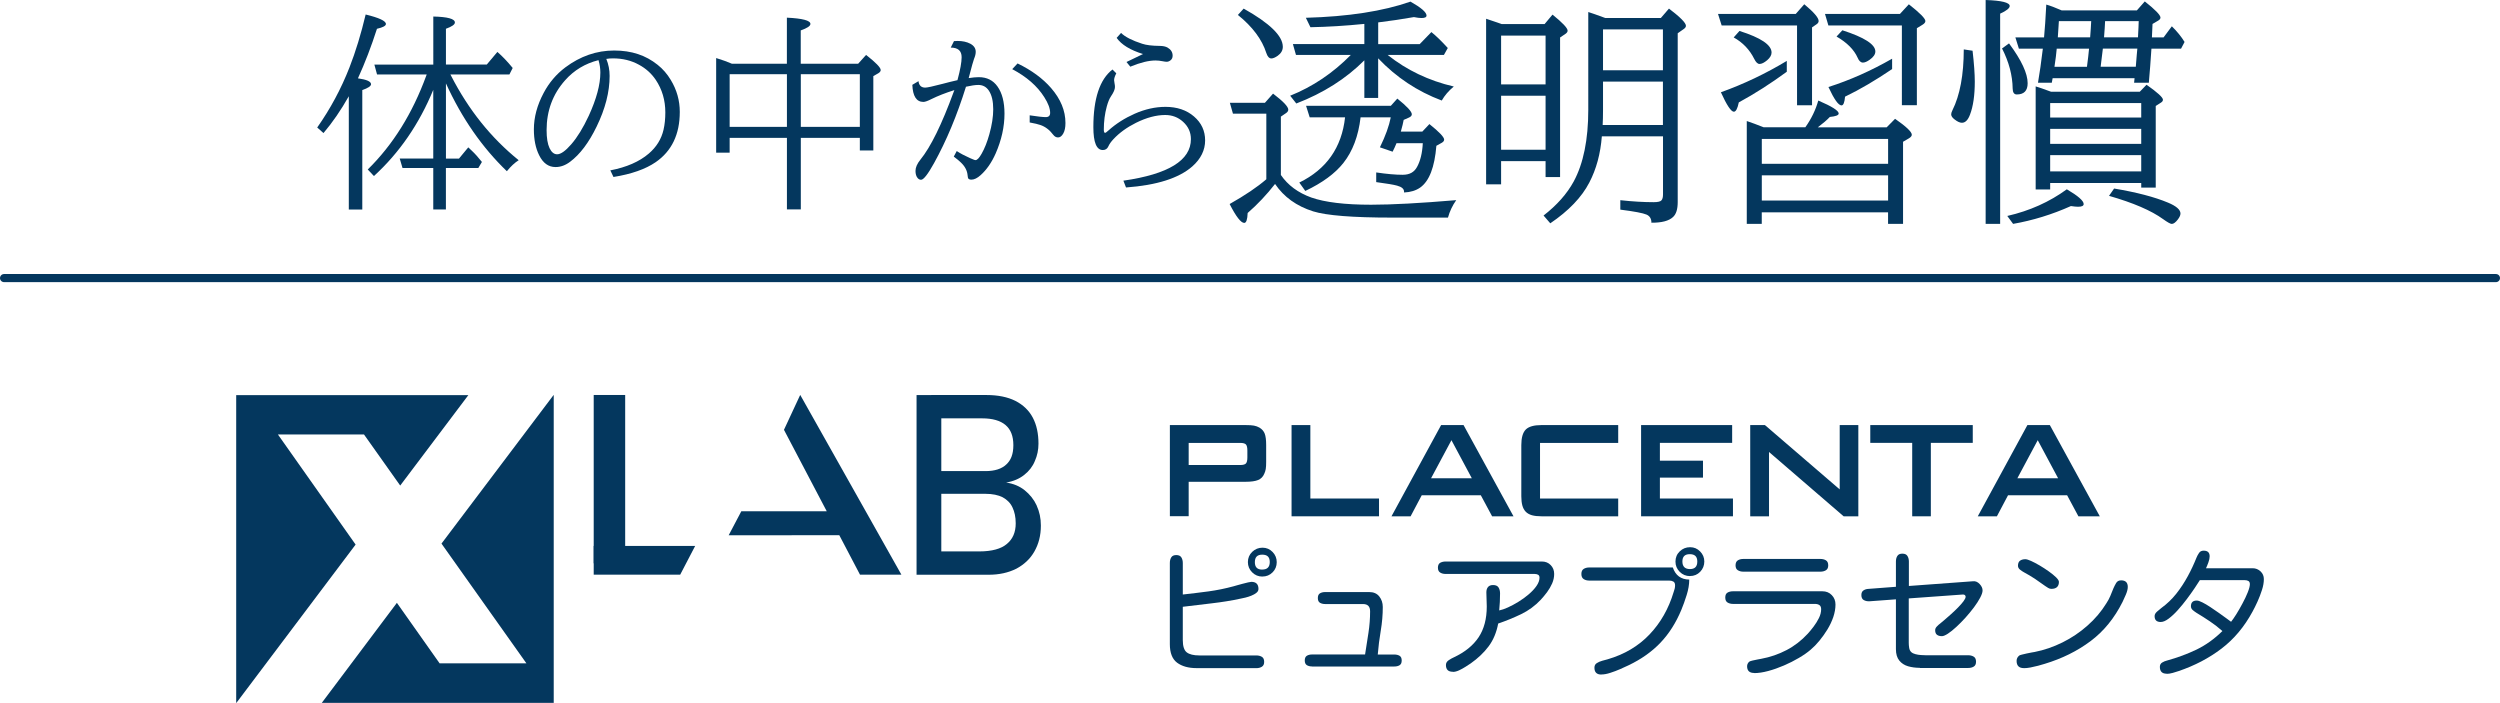 <?xml version="1.0" encoding="UTF-8"?>
<svg id="_レイヤー_2" data-name="レイヤー 2" xmlns="http://www.w3.org/2000/svg" viewBox="0 0 617.18 173.52">
  <defs>
    <style>
      .cls-1 {
        fill: none;
        stroke: #04375e;
        stroke-linecap: round;
        stroke-width: 2px;
      }

      .cls-2 {
        fill: #04375e;
        stroke-width: 0px;
      }
    </style>
  </defs>
  <g id="contents2">
    <g>
      <g>
        <polygon class="cls-2" points="115.62 97.55 98.8 119.87 89.86 107.26 68.61 107.26 87.79 134.44 58.36 173.52 58.31 173.52 58.31 97.55 115.62 97.55"/>
        <polygon class="cls-2" points="136.7 97.55 136.7 173.52 79.44 173.52 97.98 148.82 108.52 163.75 129.95 163.75 108.99 134.2 136.64 97.55 136.7 97.55"/>
        <polygon class="cls-2" points="146.57 134.77 171.62 134.77 167.92 141.87 146.57 141.87 146.57 134.77"/>
        <rect class="cls-2" x="146.57" y="97.51" width="7.77" height="41.56"/>
        <path class="cls-2" d="m255.93,124.79c-.69-1.49-1.69-2.73-2.98-3.77-1.24-.99-2.78-1.64-4.57-1.89,1.79-.3,3.28-.94,4.47-1.89,1.2-.94,2.09-2.09,2.63-3.43.6-1.34.89-2.78.89-4.27,0-2.49-.45-4.62-1.39-6.41-.94-1.79-2.38-3.18-4.32-4.17-1.88-.94-4.27-1.44-7.1-1.44h-13.66v5.76h12.57c2.53,0,4.47.55,5.76,1.64,1.29,1.09,1.94,2.73,1.94,4.97s-.6,3.72-1.74,4.77c-1.14,1.09-2.88,1.64-5.12,1.64h-13.41v5.61h13.41c1.69,0,3.13.3,4.22.85,1.09.6,1.94,1.44,2.43,2.53.5,1.04.79,2.34.79,3.88v.05c0,2.19-.74,3.88-2.19,5.07-1.39,1.19-3.68,1.84-6.81,1.84h-11.87v5.76h14.16c2.63,0,4.87-.5,6.86-1.49,1.93-1.04,3.43-2.43,4.47-4.27,1.04-1.84,1.59-3.92,1.59-6.36v-.05c0-1.79-.34-3.38-1.04-4.92m-29.65-27.27v44.35h6.11v-44.35h-6.11Z"/>
        <polygon class="cls-2" points="179.89 132.14 183.01 126.22 204.1 126.22 193.54 106.11 197.55 97.49 222.53 141.87 212.31 141.87 207.2 132.13 179.89 132.14"/>
      </g>
      <g>
        <path class="cls-2" d="m295.41,164.94c-2.02,0-3.62-.45-4.82-1.34-1.19-.89-1.79-2.42-1.79-4.58v-20.02c0-.55.11-1.02.35-1.4.23-.38.64-.57,1.24-.57s1.02.19,1.25.57c.24.38.36.85.36,1.4v7.77c2.11-.23,4.22-.49,6.33-.77,2.11-.29,4.17-.71,6.19-1.26.13-.04.42-.12.84-.24.42-.12.89-.24,1.39-.38.51-.14.96-.25,1.36-.34.4-.09.67-.14.81-.14,1.17,0,1.76.59,1.76,1.75,0,.37-.17.69-.51.96-.34.28-.76.51-1.26.71-.49.2-.98.35-1.46.47-.48.11-.85.19-1.1.24-2.36.51-4.75.89-7.16,1.17-2.41.28-4.8.56-7.19.86v8.22c0,1.51.33,2.53.98,3.03.65.5,1.69.76,3.11.76h14.07c.53,0,.98.12,1.36.34.38.23.57.64.57,1.24s-.19.97-.57,1.21c-.38.23-.83.35-1.36.35h-14.76Zm16.24-22.6c-.99,0-1.83-.35-2.53-1.05-.7-.7-1.05-1.54-1.05-2.53s.36-1.85,1.07-2.53c.71-.68,1.56-1.02,2.54-1.02s1.82.36,2.5,1.07c.68.71,1.01,1.54,1.01,2.51s-.34,1.83-1.03,2.51c-.69.69-1.52,1.03-2.51,1.03m-.04-1.72c1.24,0,1.86-.62,1.86-1.86s-.62-1.82-1.86-1.82-1.82.62-1.82,1.86.61,1.83,1.82,1.83"/>
        <path class="cls-2" d="m323.93,164.53c-.5,0-.93-.1-1.29-.31-.35-.21-.53-.6-.53-1.17s.18-.96.53-1.17c.36-.21.79-.31,1.29-.31h13.07c.28-1.74.55-3.52.83-5.33.28-1.81.41-3.59.41-5.33,0-1.2-.59-1.79-1.76-1.79h-9.32c-.5,0-.93-.1-1.29-.31-.36-.21-.53-.6-.53-1.17s.17-.96.53-1.17c.36-.21.79-.31,1.29-.31h10.87c1.08,0,1.9.36,2.48,1.09.57.72.86,1.59.86,2.6,0,1.95-.17,3.9-.5,5.85-.33,1.95-.58,3.91-.74,5.88h4.09c.5,0,.94.11,1.29.31.35.21.53.59.53,1.17s-.18.96-.53,1.17c-.35.21-.79.31-1.29.31h-20.29Z"/>
        <path class="cls-2" d="m358.64,165.84c-1.13,0-1.68-.56-1.68-1.68,0-.48.24-.88.71-1.19.47-.31.89-.54,1.26-.7,2.73-1.28,4.76-2.94,6.1-4.95,1.34-2.02,2.01-4.55,2.01-7.6,0-.6-.02-1.18-.05-1.75-.04-.58-.05-1.15-.05-1.72s.13-.99.4-1.32c.26-.33.68-.5,1.26-.5.64,0,1.09.2,1.34.59.25.39.38.88.38,1.48,0,1.42-.07,2.82-.21,4.2.6-.12,1.31-.36,2.15-.74.84-.38,1.71-.85,2.62-1.41.91-.56,1.75-1.17,2.53-1.84.78-.67,1.42-1.35,1.91-2.06.49-.71.74-1.39.74-2.03,0-.37-.12-.61-.36-.74-.24-.13-.52-.19-.85-.19h-21.98c-.53,0-.98-.12-1.34-.35-.37-.23-.55-.63-.55-1.2s.19-1,.57-1.21c.38-.2.82-.31,1.33-.31h23.77c.87,0,1.6.29,2.17.88.57.58.86,1.31.86,2.19,0,.8-.17,1.58-.5,2.34-.33.75-.75,1.47-1.25,2.15-.51.68-1.02,1.3-1.55,1.87-1.4,1.49-3.03,2.69-4.88,3.58-1.86.89-3.74,1.66-5.64,2.3-.42,2.2-1.2,4.08-2.36,5.63-1.16,1.55-2.63,2.95-4.42,4.21-.35.23-.78.51-1.29.84-.52.33-1.05.62-1.6.88-.55.25-1.05.38-1.51.38"/>
        <path class="cls-2" d="m395.34,166.53c-1.15,0-1.72-.56-1.72-1.69,0-.5.19-.88.58-1.13.39-.25.84-.45,1.36-.59.52-.14.95-.25,1.29-.35,4.17-1.21,7.63-3.26,10.37-6.14,2.74-2.88,4.73-6.37,5.96-10.48.09-.25.17-.52.25-.81.07-.29.1-.57.1-.84,0-.46-.15-.77-.43-.93-.29-.16-.62-.24-1.02-.24h-19.71c-.55,0-1.02-.12-1.4-.37-.38-.24-.57-.66-.57-1.26s.19-1.01.57-1.25c.38-.24.85-.36,1.4-.36h20.6c.67,1.97,2.02,2.97,4.06,2.99,0,1.19-.21,2.46-.64,3.82-.42,1.35-.86,2.58-1.32,3.68-1.33,3.19-3.05,5.89-5.16,8.1-2.11,2.21-4.73,4.06-7.84,5.55-.57.28-1.27.59-2.08.95-.81.35-1.63.67-2.46.93-.82.27-1.56.4-2.2.4m21.88-24.29c-.99,0-1.83-.35-2.53-1.05-.7-.7-1.05-1.54-1.05-2.53s.35-1.85,1.06-2.53c.71-.68,1.56-1.02,2.55-1.02s1.79.35,2.48,1.05c.69.7,1.03,1.53,1.03,2.49s-.34,1.83-1.02,2.53c-.68.7-1.52,1.05-2.53,1.05m0-1.72c1.22,0,1.82-.62,1.82-1.86s-.62-1.82-1.86-1.82-1.82.61-1.82,1.82.62,1.86,1.86,1.86"/>
        <path class="cls-2" d="m433.07,166.14c-1.17,0-1.76-.55-1.76-1.65,0-.44.17-.81.52-1.13.11-.09.38-.19.81-.29.42-.1.85-.19,1.29-.27.44-.08.72-.13.86-.16,2.22-.41,4.31-1.13,6.26-2.15,1.95-1.02,3.69-2.37,5.23-4.04.46-.5.94-1.09,1.45-1.76.5-.66.94-1.37,1.31-2.11s.55-1.47.55-2.19c0-.48-.15-.82-.43-1.01-.29-.2-.65-.29-1.08-.29h-20.23c-.53,0-.98-.12-1.36-.34-.38-.23-.57-.64-.57-1.24s.19-1,.57-1.22c.38-.22.83-.32,1.36-.32h22.05c.94,0,1.71.31,2.32.95.61.63.91,1.4.91,2.32,0,.98-.18,2.01-.53,3.06-.36,1.05-.84,2.08-1.45,3.08-.61.99-1.27,1.93-1.99,2.8-.72.88-1.45,1.62-2.19,2.24-.78.67-1.74,1.34-2.89,2.01-1.15.68-2.37,1.3-3.68,1.86-1.31.56-2.6,1.02-3.87,1.36-1.27.34-2.42.52-3.46.52m-2.68-25.04c-.53,0-.98-.12-1.36-.35-.38-.23-.57-.63-.57-1.21s.19-1.01.57-1.24c.38-.23.83-.34,1.36-.34h19.02c.53,0,.98.11,1.36.34.38.23.57.64.57,1.24s-.19.97-.57,1.21c-.38.23-.83.35-1.36.35h-19.02Z"/>
        <path class="cls-2" d="m473.97,164.87c-1.06,0-2.03-.13-2.93-.39-.89-.26-1.61-.73-2.16-1.41-.55-.68-.83-1.61-.83-2.8v-12.31l-6.53.48c-.56.02-1.02-.08-1.42-.31-.39-.22-.58-.64-.58-1.24,0-.52.17-.9.52-1.13.34-.23.74-.36,1.2-.38l6.81-.52v-6.22c0-.55.11-1.02.35-1.39.23-.38.64-.57,1.24-.57s1.02.19,1.25.57c.24.38.36.84.36,1.39v6.02l15.89-1.17c.58-.05,1.1.18,1.58.69.48.51.72,1.03.72,1.58,0,.46-.2,1.05-.59,1.79-.39.74-.9,1.53-1.53,2.38-.64.85-1.33,1.69-2.08,2.53-.76.84-1.52,1.61-2.27,2.3-.76.7-1.45,1.26-2.08,1.67-.63.41-1.13.62-1.49.62-.5,0-.91-.11-1.21-.34-.3-.22-.45-.61-.45-1.14,0-.32.14-.63.43-.92.28-.3.54-.53.77-.69.25-.2.62-.52,1.11-.93.5-.42,1.04-.89,1.63-1.43.6-.54,1.17-1.08,1.71-1.63.54-.55.98-1.06,1.34-1.53.35-.47.53-.84.53-1.12,0-.16-.06-.29-.17-.39-.12-.11-.25-.16-.42-.16h-.13l-13.32.96v10.97c0,.35.03.75.1,1.21.07.46.24.81.52,1.07.25.23.6.4,1.03.51.44.12.89.19,1.36.22.47.04.85.05,1.15.05h10.52c.53,0,.98.12,1.36.35.38.23.57.64.57,1.24s-.19.98-.57,1.21c-.38.23-.83.34-1.36.34h-11.97Z"/>
        <path class="cls-2" d="m499.63,164.94c-1.19,0-1.79-.6-1.79-1.79,0-.53.22-.96.65-1.31.09-.07.31-.15.67-.24.36-.09.75-.18,1.19-.28.44-.09.84-.17,1.2-.24.37-.07.62-.11.76-.13,2.34-.46,4.63-1.25,6.87-2.36,2.24-1.11,4.29-2.49,6.16-4.15,1.87-1.65,3.42-3.48,4.66-5.5.39-.59.72-1.2.98-1.82.26-.62.52-1.25.77-1.89.19-.43.41-.87.67-1.31.26-.43.67-.65,1.22-.65,1.1,0,1.65.54,1.65,1.62,0,.53-.16,1.16-.47,1.89-.31.74-.58,1.33-.81,1.79-2.02,4.04-4.66,7.28-7.93,9.72-3.27,2.44-7.03,4.3-11.3,5.59-.46.14-1,.29-1.63.47-.64.17-1.26.31-1.88.43-.62.12-1.17.17-1.65.17m6.85-19.57c-.3,0-.58-.08-.84-.24-.26-.16-.51-.32-.74-.48-.85-.62-1.7-1.21-2.54-1.78-.85-.56-1.75-1.09-2.69-1.6-.3-.16-.62-.37-.96-.64-.34-.26-.52-.59-.52-.98,0-.59.18-1.01.52-1.25.34-.24.78-.36,1.3-.36.3,0,.77.14,1.41.43.64.29,1.35.66,2.13,1.12.78.46,1.53.95,2.25,1.46.72.52,1.32,1,1.79,1.46.47.46.71.84.71,1.13,0,.57-.16,1-.48,1.29-.32.29-.77.43-1.34.43"/>
        <path class="cls-2" d="m534.89,166.32c-1.12,0-1.68-.56-1.68-1.69,0-.48.19-.84.57-1.07.38-.23.76-.39,1.15-.48,2.66-.73,5.11-1.65,7.36-2.73,2.25-1.09,4.37-2.61,6.36-4.56-.98-.87-2.01-1.67-3.08-2.39-1.07-.72-2.18-1.43-3.32-2.11-.3-.19-.6-.41-.91-.67-.31-.26-.46-.58-.46-.95,0-.94.48-1.41,1.45-1.41.32,0,.78.15,1.37.45.6.3,1.25.68,1.96,1.15.71.47,1.41.96,2.12,1.45.7.5,1.32.94,1.86,1.34.54.41.92.68,1.15.85.34-.42.77-1.04,1.29-1.86.51-.83,1.03-1.72,1.54-2.69.52-.96.95-1.88,1.29-2.73.34-.86.52-1.53.52-2.01,0-.39-.13-.65-.38-.79-.25-.14-.55-.2-.9-.2h-11.07c-.3.48-.73,1.14-1.29,1.98-.56.84-1.21,1.74-1.93,2.7-.72.96-1.46,1.87-2.23,2.72-.76.85-1.52,1.55-2.25,2.1-.73.55-1.39.83-1.96.83-1.01,0-1.51-.48-1.51-1.45,0-.39.2-.77.62-1.13.41-.37.75-.65,1.03-.86,1.39-1.01,2.63-2.19,3.7-3.54,1.07-1.35,2.01-2.79,2.84-4.32.83-1.52,1.55-3.07,2.17-4.63.16-.39.37-.77.62-1.13.25-.37.63-.55,1.13-.55.99,0,1.48.47,1.48,1.41,0,.41-.1.9-.31,1.48-.21.57-.4,1.06-.59,1.45h11.53c.73,0,1.37.26,1.93.77.55.52.82,1.15.82,1.91,0,.83-.15,1.73-.47,2.7-.31.98-.68,1.92-1.1,2.86-.42.93-.83,1.75-1.22,2.46-2.02,3.74-4.57,6.78-7.65,9.13-3.08,2.35-6.61,4.2-10.58,5.55-.39.14-.87.29-1.45.45-.57.16-1.08.24-1.51.24"/>
      </g>
      <g>
        <path class="cls-2" d="m288.81,104.94h18.7c.88,0,1.56.04,2.05.13.49.09.95.26,1.37.5.62.37,1.05.87,1.29,1.48.24.62.36,1.56.36,2.82v4.14c0,.76-.03,1.34-.1,1.77-.07.42-.19.81-.37,1.18-.3.73-.8,1.24-1.51,1.54-.7.29-1.73.44-3.09.44h-14.06v8.5h-4.64v-22.52Zm4.64,9.86h12.72c.7,0,1.17-.13,1.41-.38.24-.26.36-.75.36-1.49v-1.71c0-.74-.12-1.24-.36-1.5-.24-.25-.71-.38-1.41-.38h-12.72v5.46Z"/>
        <polygon class="cls-2" points="318.85 104.94 323.49 104.94 323.49 123.07 340.44 123.07 340.44 127.46 318.85 127.46 318.85 104.94"/>
        <path class="cls-2" d="m355.78,104.94h5.53l12.33,22.52h-5.28l-2.79-5.2h-14.58l-2.75,5.2h-4.72l12.25-22.52Zm7.57,13.13l-5.03-9.4-5.03,9.4h10.06Z"/>
        <path class="cls-2" d="m399.49,109.33v-4.39c-.05,0-.1,0-.16,0h-18.8c-1.84,0-3.13.37-3.86,1.1-.73.74-1.1,2.02-1.1,3.84v12.62c0,.91.09,1.68.26,2.31.18.63.46,1.14.85,1.54.39.39.9.67,1.52.85.62.17,1.39.26,2.33.26h18.8c.05,0,.1,0,.16,0v-4.38h-19.3v-13.74h19.3Z"/>
        <polygon class="cls-2" points="405.14 104.94 427.62 104.94 427.62 109.33 409.78 109.33 409.78 113.73 420.42 113.73 420.42 117.91 409.78 117.91 409.78 123.07 427.82 123.07 427.82 127.46 405.14 127.46 405.14 104.94"/>
        <polygon class="cls-2" points="432.08 104.94 435.71 104.94 454.17 120.82 454.17 104.94 458.77 104.94 458.77 127.46 455.14 127.46 436.72 111.58 436.72 127.46 432.08 127.46 432.08 104.94"/>
        <polygon class="cls-2" points="476.67 127.46 472.07 127.46 472.07 109.33 461.72 109.33 461.72 104.94 487.02 104.94 487.02 109.33 476.67 109.33 476.67 127.46"/>
        <path class="cls-2" d="m500.52,104.94h5.53l12.33,22.52h-5.28l-2.79-5.2h-14.58l-2.75,5.2h-4.72l12.25-22.52Zm7.57,13.13l-5.03-9.4-5.03,9.4h10.06Z"/>
      </g>
    </g>
    <line class="cls-1" x1="1" y1="68.65" x2="616.18" y2="68.65"/>
    <g>
      <path class="cls-2" d="m88.38,19.34c2.15.3,3.22.79,3.22,1.45,0,.46-.72.94-2.16,1.45v29.48h-3.33v-27.96c-1.93,3.42-4.01,6.45-6.25,9.09l-1.55-1.37c3.25-4.62,5.91-9.57,7.97-14.85,1.52-3.89,2.85-8.24,3.99-13.05,3.33.81,5,1.59,5,2.34,0,.46-.74.85-2.21,1.19-1.39,4.33-2.95,8.41-4.7,12.24Zm21.71,1.27v18.54h3.22l2.29-2.77c.15.15.44.42.86.81.79.74,1.63,1.68,2.51,2.79l-.89,1.5h-8v10.23h-3.12v-10.23h-7.59l-.69-2.34h8.28v-16.96c-3.49,8.46-8.37,15.55-14.65,21.28l-1.52-1.62c6.21-6.09,11.03-13.82,14.45-23.18l.1-.28h-12.26l-.66-2.44h14.55V4.08c3.55.08,5.33.57,5.33,1.47,0,.51-.74,1.02-2.21,1.55v8.84h10.08l2.62-3.12c1.2,1.03,2.46,2.35,3.78,3.96l-.81,1.6h-14.57l.2.38c4.28,8.34,9.83,15.28,16.66,20.79-.98.62-1.96,1.53-2.92,2.72-6.11-5.88-11.12-13.09-15.03-21.66Z"/>
      <path class="cls-2" d="m150.67,42.06c4-.77,7.17-2.15,9.49-4.14,1.9-1.62,3.12-3.59,3.65-5.9.29-1.25.44-2.67.44-4.28,0-3-.79-5.68-2.37-8.04-1.05-1.55-2.42-2.79-4.12-3.71-1.9-1.05-4.04-1.58-6.4-1.58-.6,0-1.16.04-1.68.13.55,1.33.82,2.73.82,4.2,0,3.95-1.07,8.12-3.21,12.51-1.92,3.96-4.1,6.86-6.55,8.69-1.15.87-2.35,1.3-3.59,1.3-1.74,0-3.09-.97-4.05-2.92-.87-1.74-1.3-3.86-1.3-6.38,0-2.98.8-5.98,2.42-9.01,1.34-2.53,3.13-4.63,5.35-6.3,3.71-2.77,7.73-4.16,12.05-4.16s7.8,1.18,10.73,3.53c1.29,1.02,2.37,2.27,3.25,3.74,1.48,2.44,2.22,5.07,2.22,7.89,0,5.54-1.99,9.68-5.96,12.41-2.51,1.72-5.98,2.94-10.41,3.65l-.78-1.64Zm-2.92-27.21c-3.29.83-6.04,2.48-8.25,4.98-3.04,3.42-4.56,7.52-4.56,12.3,0,1.93.24,3.42.73,4.45.49,1.01,1.11,1.51,1.87,1.51.89,0,2.06-.82,3.48-2.46,1.5-1.72,2.94-4.07,4.33-7.05,1.9-4.14,2.86-7.7,2.86-10.67,0-1.02-.15-2.04-.46-3.07Z"/>
      <path class="cls-2" d="m180.13,34.01v3.68h-3.33V14.33c1.44.44,2.73.9,3.88,1.4h13.58V4.36c3.88.19,5.81.7,5.81,1.55,0,.51-.8,1.04-2.39,1.6v8.23h14.17l1.96-2.18c2.4,1.88,3.61,3.12,3.61,3.73,0,.29-.19.55-.58.79l-1.24.71v18.36h-3.33v-3.12h-14.57v17.67h-3.43v-17.67h-14.14Zm0-2.69h14.14v-13h-14.14v13Zm32.14,0v-13h-14.57v13h14.57Z"/>
      <path class="cls-2" d="m226.75,20.03c.12,1.06.68,1.6,1.66,1.6.5,0,1.92-.31,4.24-.92,1.32-.35,2.55-.66,3.72-.92.69-2.55,1.03-4.44,1.03-5.67,0-1.58-.9-2.37-2.69-2.37l.8-1.6c.36-.03.67-.04.9-.04,1.23,0,2.28.23,3.15.69.88.48,1.32,1.14,1.32,2,0,.5-.14,1.08-.42,1.74-.15.35-.59,1.93-1.32,4.74.95-.15,1.79-.23,2.5-.23,1.99,0,3.53.77,4.62,2.31,1.15,1.62,1.72,3.86,1.72,6.7,0,3.23-.73,6.51-2.18,9.83-.99,2.24-2.23,4.02-3.71,5.35-.83.74-1.58,1.11-2.27,1.11-.43,0-.71-.12-.82-.36-.04-.07-.08-.31-.13-.73-.1-1.13-.64-2.17-1.62-3.11-.38-.38-.97-.88-1.79-1.49l.73-1.37c.9.59,1.97,1.16,3.23,1.72.34.14.57.24.69.29.32.15.56.23.71.23.42,0,.92-.53,1.51-1.57.74-1.3,1.38-2.9,1.91-4.81.64-2.28.96-4.34.96-6.17,0-2-.36-3.54-1.09-4.62-.62-.92-1.48-1.39-2.6-1.39-.74,0-1.76.15-3.04.44-2.21,7.08-4.84,13.38-7.89,18.88-1.51,2.73-2.58,4.09-3.19,4.09-.34,0-.62-.15-.86-.44-.35-.42-.52-1-.52-1.74,0-.85.4-1.78,1.2-2.77,2.55-3.13,5.29-8.72,8.23-16.75l.17-.44c-2.21.7-4.09,1.44-5.65,2.21-.94.48-1.6.71-2,.71-1.71,0-2.62-1.41-2.73-4.22l1.51-.9Zm27.46,8.44c1.89.29,3.21.44,3.97.44.71,0,1.07-.35,1.07-1.05,0-1.06-.48-2.36-1.45-3.88-1.73-2.74-4.37-5.04-7.91-6.91l1.32-1.41c3.44,1.67,6.2,3.69,8.27,6.07,2.37,2.73,3.55,5.61,3.55,8.63,0,1.11-.18,1.97-.53,2.58-.36.66-.8.99-1.3.99-.46,0-.85-.22-1.18-.65-.91-1.21-1.97-2.01-3.17-2.42-.55-.2-1.43-.4-2.65-.63v-1.76Z"/>
      <path class="cls-2" d="m277.35,44.6c11.1-1.6,16.65-5.01,16.65-10.25,0-1.68-.64-3.11-1.93-4.28-1.23-1.12-2.7-1.68-4.41-1.68-2.21,0-4.62.64-7.22,1.93-2.24,1.12-4.09,2.46-5.54,4.01-.62.66-1.04,1.26-1.28,1.81-.27.6-.72.9-1.37.9-1.55,0-2.33-1.88-2.33-5.65,0-7.04,1.57-11.79,4.72-14.23l.94.94c-.36.69-.54,1.25-.54,1.7,0,.18.04.45.11.8.07.31.1.6.1.88,0,.57-.33,1.34-.99,2.31-.39.57-.73,1.41-1.03,2.5-.49,1.8-.73,3.71-.73,5.71,0,.53.11.8.31.8.13,0,.42-.21.88-.63,1.8-1.62,3.95-2.99,6.42-4.09,2.56-1.13,5.1-1.7,7.62-1.7,2.84,0,5.19.79,7.03,2.37,1.83,1.57,2.75,3.54,2.75,5.92s-1.05,4.54-3.15,6.4c-3.3,2.91-8.76,4.65-16.38,5.21l-.65-1.68Zm.74-29.29l4.09-1.97c-3.16-.98-5.33-2.31-6.51-3.99l1.09-1.22c.99.98,2.73,1.87,5.21,2.67,1.02.34,2.45.51,4.28.53.84,0,1.51.14,2,.42.82.48,1.24,1.14,1.24,1.99,0,.49-.17.87-.5,1.13-.31.25-.63.38-.97.38-.22,0-.59-.05-1.11-.15-.53-.11-1.09-.17-1.66-.17-1.67,0-3.74.51-6.21,1.53l-.94-1.15Z"/>
      <path class="cls-2" d="m314.77,45.42c-2.06,2.64-4.31,5.03-6.76,7.16-.06,1.63-.34,2.45-.84,2.45-.82,0-2.02-1.55-3.61-4.66,3.84-2.17,6.86-4.21,9.06-6.12v-16.19h-8.24l-.76-2.68h8.65l2.01-2.27c2.5,1.9,3.76,3.22,3.76,3.96,0,.33-.2.62-.58.87l-1.25.85v14.41c1.73,2.52,4.23,4.38,7.51,5.56,3.36,1.18,8.28,1.78,14.76,1.78,5.14,0,12.15-.38,21.02-1.13-.93,1.32-1.61,2.76-2.04,4.31h-13.83c-9.69,0-16.17-.52-19.45-1.54-4.1-1.3-7.23-3.55-9.4-6.76Zm-7.75-43.3c6.45,3.61,9.67,6.76,9.67,9.43,0,.88-.42,1.61-1.25,2.21-.64.45-1.17.67-1.57.67-.54,0-.96-.45-1.25-1.34-1.07-3.36-3.41-6.49-7.02-9.4l1.43-1.57Zm35.55,11.44c4.7,3.75,10.14,6.35,16.33,7.8-1.26,1.05-2.25,2.2-2.97,3.46-6-2.25-11.23-5.72-15.7-10.42v9.78h-3.41v-9.29c-4.52,4.54-10.12,8.09-16.8,10.66l-1.51-1.92c5.57-2.23,10.56-5.59,14.97-10.07h-13.54l-.76-2.68h17.64v-4.98c-4.64.47-9.07.74-13.31.82l-1.13-2.33c10.44-.29,19.05-1.62,25.83-3.99,2.64,1.49,3.96,2.64,3.96,3.44,0,.41-.42.61-1.25.61-.46,0-1.09-.08-1.86-.23-2.72.48-5.66.92-8.82,1.31v5.36h10.25l2.88-2.97c1.16.93,2.51,2.24,4.05,3.93l-.96,1.72h-13.89Zm3.23,18.93h5.33l1.75-1.86c2.43,1.94,3.64,3.22,3.64,3.84,0,.29-.19.54-.55.76l-1.37.76c-.43,5.3-1.76,8.73-3.99,10.31-1.05.74-2.38,1.15-3.99,1.22v-.21c0-.68-.57-1.17-1.72-1.48-.81-.23-2.53-.52-5.15-.87v-2.39c2.62.39,4.79.58,6.52.58s2.85-.64,3.55-1.92c.83-1.49,1.31-3.45,1.43-5.88h-6.49c-.29.72-.61,1.42-.96,2.1l-3.14-1.08c1.38-2.81,2.27-5.28,2.68-7.4h-7.45c-.54,4.62-1.96,8.38-4.25,11.27-2.06,2.6-5.19,4.9-9.4,6.9l-1.48-2.07c6.72-3.28,10.48-8.65,11.3-16.1h-8.73l-.9-2.85h20.93l1.6-1.78c2.39,1.92,3.58,3.21,3.58,3.87,0,.33-.23.6-.7.81l-1.31.58c-.12.68-.35,1.64-.7,2.88Z"/>
      <path class="cls-2" d="m370.58,39.77v5.74h-3.7V4.63c.58.18,1.53.5,2.85.96.48.18.81.29.99.35h10.6l1.95-2.33c2.48,2,3.73,3.32,3.73,3.96,0,.27-.16.52-.49.76l-1.37.93v34.45h-3.58v-3.93h-10.98Zm0-18.93h10.98v-12.05h-10.98v12.05Zm0,2.79v13.34h10.98v-13.34h-10.98Zm24.87,10.02c-.33,4.29-1.36,8.1-3.09,11.41-1.88,3.63-5.09,6.99-9.64,10.07l-1.66-1.92c3.32-2.58,5.79-5.38,7.43-8.38,2.41-4.45,3.61-10.36,3.61-17.73V2.97c.78.23,2.18.73,4.22,1.48h13.69l2.01-2.33c2.79,2.12,4.19,3.53,4.19,4.25,0,.27-.17.52-.49.76l-1.54,1.08v41.7c0,1.75-.39,2.97-1.16,3.67-1.01.95-2.79,1.42-5.33,1.4,0-.99-.41-1.66-1.22-2.01-.86-.37-3.01-.78-6.46-1.22v-2.33c3.03.33,5.78.49,8.24.49,1.05,0,1.7-.16,1.95-.49.23-.29.35-.77.35-1.43v-14.33h-15.08Zm.29-13.51v7.02c0,1.47-.03,2.71-.09,3.7h14.88v-10.71h-14.79Zm0-2.79h14.79V7.25h-14.79v10.1Z"/>
      <path class="cls-2" d="m443.32,3.44l2.1-2.39c2.37,1.96,3.55,3.34,3.55,4.13,0,.29-.15.54-.44.76l-1.19.82v19.22h-3.7V6.29h-18.61l-.9-2.85h19.19Zm-2.21,11.59v2.68c-3.94,2.89-7.89,5.42-11.85,7.57-.31,1.53-.72,2.3-1.22,2.3-.68,0-1.75-1.6-3.2-4.8,5.63-2.02,11.05-4.6,16.28-7.75Zm-11.68-7.39c5.28,1.67,7.92,3.45,7.92,5.33,0,.64-.36,1.27-1.08,1.89-.74.62-1.37.93-1.89.93-.47,0-.9-.42-1.31-1.25-1.13-2.27-2.81-4.04-5.07-5.3l1.43-1.6Zm16.25,23.79c1.49-2.1,2.56-4.3,3.2-6.61,3.36,1.44,5.04,2.5,5.04,3.2,0,.43-.73.71-2.18.85-.7.74-1.69,1.59-2.97,2.56h17l2.07-2.1c2.76,1.92,4.13,3.23,4.13,3.93,0,.31-.24.61-.73.9l-1.43.84v20.27h-3.7v-2.85h-31.18v2.85h-3.7v-25.39c1.16.39,2.55.9,4.16,1.54h10.28Zm20.44,9v-6.14h-31.18v6.14h31.18Zm0,9.08v-6.23h-31.18v6.23h31.18Zm2.91-46.06l2.21-2.39c2.72,2.13,4.08,3.51,4.08,4.13,0,.33-.24.64-.73.93l-1.37.84v19.01h-3.7V6.29h-18.14l-.84-2.85h18.49Zm-1.92,11.04v2.56c-4.12,2.79-7.99,5.07-11.62,6.81-.12,1.44-.41,2.16-.87,2.16-.76,0-1.84-1.52-3.23-4.54,5.3-1.69,10.54-4.02,15.72-6.99Zm-12.29-7.02c5.44,1.75,8.15,3.49,8.15,5.24,0,.7-.46,1.38-1.4,2.04-.66.47-1.21.7-1.66.7-.54,0-.98-.4-1.31-1.19-.89-2-2.63-3.75-5.21-5.24l1.43-1.54Z"/>
      <path class="cls-2" d="m484.81,12.2l2.16.32c.37,3.2.55,5.75.55,7.63,0,3.36-.39,6.07-1.17,8.12-.5,1.36-1.17,2.04-2.01,2.04-.51,0-1.12-.28-1.83-.84-.54-.41-.82-.83-.82-1.25,0-.25.11-.59.32-1.02,1.84-3.69,2.78-8.69,2.79-15Zm5.39,43.06V0c3.96.14,5.94.63,5.94,1.48,0,.54-.79,1.18-2.36,1.89v51.89h-3.58Zm5.77-44.55c3.07,4.13,4.6,7.42,4.6,9.84,0,1.84-.89,2.77-2.68,2.77-.66,0-1-.48-1.02-1.46-.04-3.24-.91-6.54-2.62-9.9l1.72-1.25Zm-.41,42.6c5.51-1.26,10.4-3.46,14.68-6.58,2.78,1.63,4.16,2.84,4.16,3.64,0,.45-.46.67-1.37.67-.45,0-1.04-.06-1.78-.17-4.64,2.08-9.4,3.54-14.27,4.4l-1.43-1.95Zm11.18-34.01l-.09.46-.12.67h-3.41c.41-2.35.81-5.15,1.2-8.41h-5.91l-.87-2.79h7.08c.19-2,.38-4.7.55-8.1.97.27,2.23.75,3.79,1.43h18.58l1.95-2.21c2.58,2.04,3.87,3.37,3.87,3.99,0,.27-.18.52-.53.73l-1.43.84c-.06,1.79-.11,2.89-.15,3.32h2.88l2.04-2.74c1.3,1.28,2.35,2.57,3.14,3.87l-.87,1.66h-7.31c-.18,2.79-.39,5.6-.64,8.41h-3.64l.12-1.13h-20.24Zm-.61,25.88v1.6h-3.58v-25.45c.95.29,2,.65,3.14,1.08l.64.23h21.93l1.66-1.72c2.7,1.9,4.05,3.13,4.05,3.7,0,.27-.16.51-.47.7l-1.31.84v20.15h-3.58v-1.13h-22.48Zm0-16.16h22.48v-3.58h-22.48v3.58Zm0,2.79v3.7h22.48v-3.7h-22.48Zm0,6.49v4.02h22.48v-4.02h-22.48Zm9.08-21.81c.23-1.73.41-3.22.52-4.48h-7.98c-.04.41-.11,1.07-.21,1.98-.04.25-.15,1.09-.35,2.5h8.01Zm.79-7.28c.12-1.44.2-2.77.26-3.99h-7.98c-.1,1.55-.19,2.88-.26,3.99h7.98Zm3.14,2.79c-.16,1.4-.34,2.89-.55,4.48h8.68c.04-.6.12-1.55.23-2.85.02-.14.07-.68.15-1.63h-8.5Zm.29-2.79h8.38l.06-1.22.06-1.14.06-1.63h-8.3c-.04,1.05-.13,2.38-.26,3.99Zm2.47,37.33c5.57.93,10.02,2.1,13.34,3.49,2.04.85,3.06,1.75,3.06,2.68,0,.41-.21.89-.64,1.46-.56.74-1.07,1.11-1.51,1.11-.33,0-1.05-.4-2.15-1.19-2.93-2.12-7.38-4.03-13.34-5.74l1.25-1.8Z"/>
    </g>
  </g>
</svg>